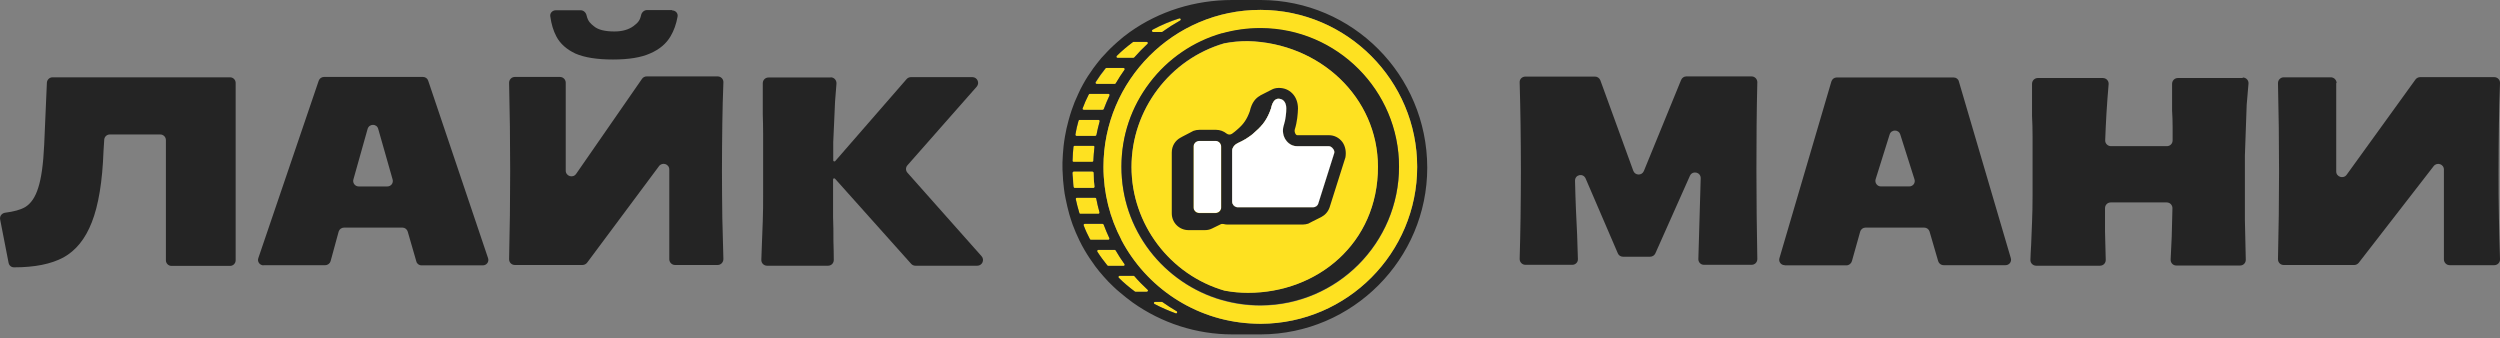 <svg width="340" height="46" viewBox="0 0 340 46" fill="none" xmlns="http://www.w3.org/2000/svg">
<rect x="0" y="0" width="340" height="46" fill="#808080" stroke="none"/>
<path d="M112.979 10.515C113.443 10.515 113.786 10.906 113.761 11.37C113.688 12.275 113.615 13.106 113.566 13.84C113.517 14.793 113.492 15.723 113.444 16.603C113.395 17.483 113.37 18.388 113.321 19.317C113.321 20.197 113.321 20.735 113.321 21.811C113.321 21.884 113.395 21.957 113.468 21.957C113.517 21.957 113.566 21.933 113.59 21.909L123.297 10.759C123.444 10.588 123.664 10.49 123.884 10.49H132.246C132.906 10.49 133.273 11.273 132.833 11.786L123.419 22.471C123.15 22.764 123.15 23.204 123.419 23.498L133.493 34.843C133.933 35.332 133.591 36.139 132.906 36.139H124.495C124.275 36.139 124.055 36.041 123.908 35.87L113.566 24.305C113.541 24.28 113.492 24.256 113.444 24.256C113.346 24.256 113.297 24.329 113.297 24.402C113.297 25.063 113.297 25.454 113.297 26.358C113.297 27.337 113.297 28.363 113.297 29.464C113.346 30.54 113.346 31.64 113.346 32.789C113.37 33.645 113.395 34.501 113.395 35.356C113.395 35.796 113.052 36.139 112.612 36.139H104.324C103.883 36.139 103.517 35.772 103.541 35.332C103.566 34.672 103.59 33.987 103.614 33.302C103.663 32.3 103.688 31.224 103.737 30.075C103.786 28.901 103.786 27.654 103.786 26.31C103.786 24.965 103.786 23.473 103.786 21.835C103.786 20.417 103.786 19.219 103.786 18.241C103.786 17.238 103.761 16.334 103.737 15.527C103.737 14.72 103.737 13.938 103.737 13.18C103.737 12.617 103.737 12.006 103.737 11.322C103.737 10.881 104.079 10.539 104.519 10.539H112.979V10.515Z" fill="#242424"/>
<path d="M76.939 11.246C76.939 10.831 76.597 10.464 76.157 10.464H70.02C69.58 10.464 69.237 10.831 69.237 11.246C69.335 15.232 69.384 19.242 69.384 23.252C69.384 27.261 69.335 31.271 69.237 35.257C69.237 35.697 69.58 36.039 70.02 36.039H79.213C79.458 36.039 79.702 35.917 79.849 35.721L89.629 22.591C90.069 22.005 91.023 22.298 91.023 23.056V35.257C91.023 35.672 91.365 36.039 91.805 36.039H97.6C98.04 36.039 98.382 35.672 98.382 35.232C98.333 33.349 98.284 31.491 98.235 29.633C98.211 27.506 98.186 25.354 98.186 23.203C98.186 21.051 98.211 18.924 98.235 16.821C98.26 14.963 98.309 13.08 98.382 11.197C98.407 10.757 98.04 10.391 97.6 10.391H87.942C87.697 10.391 87.453 10.513 87.306 10.733L78.357 23.643C77.917 24.278 76.939 23.961 76.939 23.203V11.246Z" fill="#242424"/>
<path d="M91.414 1.418C91.879 1.418 92.245 1.809 92.147 2.274C91.976 3.252 91.659 4.156 91.194 4.939C90.607 5.941 89.678 6.724 88.431 7.262C87.184 7.824 85.497 8.093 83.37 8.093C81.194 8.093 79.507 7.824 78.26 7.286C77.061 6.724 76.181 5.941 75.668 4.963C75.252 4.181 74.983 3.276 74.837 2.225C74.763 1.785 75.13 1.394 75.594 1.394H78.969C79.36 1.394 79.702 1.711 79.775 2.103C79.971 2.934 80.338 3.227 80.802 3.594C81.365 4.059 82.294 4.279 83.565 4.279C84.617 4.279 85.497 4.034 86.157 3.545C86.695 3.13 87.013 2.861 87.184 2.078C87.257 1.687 87.6 1.369 87.991 1.369H91.414V1.418Z" fill="#242424"/>
<path d="M0.019 29.854C-0.079 29.389 0.263 28.974 0.728 28.925C1.877 28.778 2.782 28.534 3.417 28.167C4.224 27.678 4.811 26.798 5.202 25.526C5.618 24.255 5.887 22.323 6.009 19.707L6.376 11.247C6.4 10.832 6.743 10.514 7.134 10.514H31.291C31.706 10.514 32.049 10.856 32.049 11.272V35.404C32.049 35.82 31.706 36.162 31.291 36.162H23.32C22.904 36.162 22.562 35.82 22.562 35.404V19.047C22.562 18.631 22.22 18.289 21.804 18.289H14.933C14.518 18.289 14.2 18.607 14.176 18.998L14.078 20.538C13.931 24.695 13.393 27.922 12.488 30.221C11.608 32.495 10.312 34.084 8.625 35.013C6.938 35.918 4.713 36.358 1.901 36.358C1.535 36.358 1.241 36.113 1.168 35.746L0.019 29.854Z" fill="#242424"/>
<path d="M35.839 36.089C35.325 36.089 34.958 35.575 35.13 35.111L43.345 10.978C43.443 10.685 43.736 10.465 44.054 10.465H57.526C57.844 10.465 58.137 10.66 58.235 10.978L66.377 35.111C66.548 35.6 66.181 36.089 65.668 36.089H57.331C56.988 36.089 56.695 35.869 56.621 35.551L55.448 31.492C55.35 31.174 55.057 30.954 54.739 30.954H46.792C46.45 30.954 46.157 31.174 46.059 31.492L44.959 35.526C44.861 35.844 44.567 36.064 44.225 36.064H35.839V36.089ZM48.064 24.401C47.917 24.866 48.284 25.355 48.773 25.355H52.685C53.174 25.355 53.541 24.891 53.394 24.401L51.438 17.531C51.242 16.797 50.215 16.797 49.995 17.531L48.064 24.401Z" fill="#242424"/>
<path d="M317.776 11.297C317.776 10.881 317.433 10.515 316.993 10.515H310.587C310.147 10.515 309.805 10.881 309.805 11.297C309.902 15.283 309.951 19.268 309.951 23.278C309.951 27.288 309.902 31.273 309.805 35.258C309.805 35.699 310.147 36.041 310.587 36.041H320.172C320.416 36.041 320.636 35.919 320.783 35.747L330.979 22.593C331.443 22.006 332.372 22.324 332.372 23.058V35.283C332.372 35.699 332.715 36.065 333.155 36.065H339.219C339.659 36.065 340.025 35.699 340.001 35.258C339.928 33.376 339.903 31.517 339.854 29.684C339.805 27.557 339.805 25.429 339.805 23.278C339.805 21.126 339.83 18.999 339.854 16.896C339.879 15.038 339.928 13.18 340.001 11.297C340.025 10.857 339.659 10.49 339.219 10.49H329.145C328.9 10.49 328.656 10.613 328.509 10.808L319.145 23.767C318.705 24.378 317.727 24.06 317.727 23.327V11.297H317.776Z" fill="#242424"/>
<path d="M305.012 10.537C305.476 10.537 305.843 10.928 305.794 11.393C305.696 12.395 305.623 13.349 305.55 14.254C305.501 15.427 305.476 16.576 305.427 17.726C305.378 18.85 305.354 19.999 305.305 21.173C305.305 22.322 305.305 23.545 305.305 24.865C305.305 26.405 305.305 28.093 305.305 29.902C305.354 31.515 305.378 33.325 305.427 35.33C305.427 35.77 305.085 36.112 304.645 36.112H295.99C295.525 36.112 295.183 35.745 295.207 35.281C295.256 34.278 295.305 33.252 295.354 32.2C295.378 31.026 295.427 29.731 295.452 28.312C295.452 27.872 295.109 27.53 294.669 27.53H287.065C286.625 27.53 286.283 27.872 286.283 28.312C286.283 29.315 286.283 30.391 286.283 31.515C286.307 32.689 286.356 33.961 286.381 35.354C286.381 35.794 286.038 36.137 285.598 36.137H276.918C276.478 36.137 276.111 35.77 276.136 35.33C276.16 34.67 276.185 34.01 276.234 33.325C276.283 32.371 276.307 31.344 276.356 30.244C276.405 29.144 276.429 27.921 276.429 26.625C276.429 25.305 276.429 23.863 276.429 22.249C276.429 20.831 276.429 19.608 276.429 18.606C276.429 17.554 276.405 16.625 276.356 15.77C276.356 14.914 276.356 14.082 276.356 13.3C276.356 12.713 276.356 12.078 276.356 11.393C276.356 10.977 276.698 10.611 277.138 10.611H285.989C286.454 10.611 286.821 11.002 286.772 11.466C286.65 12.884 286.552 14.205 286.478 15.427C286.405 16.625 286.356 17.848 286.307 19.07C286.283 19.51 286.65 19.877 287.09 19.877H294.694C295.134 19.877 295.476 19.535 295.476 19.095C295.476 18.435 295.476 17.823 295.476 17.285C295.476 16.503 295.452 15.745 295.403 15.036C295.403 14.303 295.403 13.593 295.403 12.909C295.403 12.42 295.403 11.931 295.403 11.393C295.403 10.977 295.745 10.611 296.185 10.611H305.012V10.537Z" fill="#242424"/>
<path d="M231.295 24.254C231.319 23.398 230.17 23.154 229.828 23.912L225.133 34.45C225.011 34.719 224.742 34.914 224.424 34.914H220.732C220.414 34.914 220.145 34.743 220.023 34.45L215.646 24.278C215.304 23.496 214.179 23.741 214.204 24.596C214.228 25.868 214.277 27.139 214.326 28.435C214.448 30.758 214.546 33.007 214.595 35.232C214.619 35.672 214.253 36.015 213.837 36.015H207.455C207.015 36.015 206.673 35.648 206.673 35.232C206.722 33.349 206.771 31.491 206.795 29.633C206.82 27.506 206.844 25.354 206.844 23.203C206.844 21.051 206.82 18.924 206.795 16.821C206.771 14.963 206.722 13.08 206.673 11.197C206.649 10.757 207.015 10.415 207.455 10.415H216.918C217.236 10.415 217.529 10.611 217.651 10.928L222.126 23.227C222.37 23.887 223.299 23.912 223.568 23.252L228.629 10.88C228.752 10.586 229.021 10.391 229.339 10.391H238.214C238.654 10.391 238.996 10.757 238.996 11.173C238.899 15.158 238.874 19.168 238.874 23.203C238.874 27.212 238.923 31.222 238.996 35.232C238.996 35.672 238.654 36.015 238.214 36.015H231.735C231.295 36.015 230.952 35.648 230.977 35.208L231.295 24.254Z" fill="#242424"/>
<path d="M242.713 36.063C242.199 36.063 241.857 35.574 242.004 35.11L249.07 11.075C249.168 10.757 249.461 10.537 249.779 10.537H265.696C266.039 10.537 266.332 10.757 266.405 11.075L273.472 35.11C273.618 35.599 273.251 36.063 272.762 36.063H264.327C263.985 36.063 263.691 35.843 263.594 35.525L262.42 31.491C262.322 31.173 262.029 30.953 261.686 30.953H253.716C253.373 30.953 253.08 31.173 252.982 31.515L251.857 35.525C251.76 35.843 251.466 36.088 251.124 36.088H242.713V36.063ZM255.085 24.376C254.938 24.865 255.305 25.354 255.794 25.354H259.657C260.171 25.354 260.537 24.865 260.366 24.376L258.435 18.288C258.215 17.579 257.212 17.579 256.992 18.288L255.085 24.376Z" fill="#242424"/>
<path d="M159.9 42.618C158.897 42.251 157.944 41.835 157.015 41.346C156.868 41.273 156.917 41.053 157.088 41.053H157.993C158.017 41.053 158.066 41.053 158.09 41.077C158.702 41.517 159.362 41.933 160.022 42.324C160.193 42.422 160.071 42.691 159.9 42.618Z" fill="#FEE121"/>
<path d="M155.963 39.684H154.447C154.423 39.684 154.374 39.684 154.35 39.659C153.567 39.073 152.834 38.461 152.149 37.777C152.051 37.679 152.125 37.508 152.271 37.508H154.154C154.203 37.508 154.252 37.532 154.276 37.557C154.839 38.217 155.45 38.828 156.086 39.415C156.183 39.513 156.11 39.684 155.963 39.684Z" fill="#FEE121"/>
<path d="M152.833 36.162H150.731C150.682 36.162 150.633 36.138 150.608 36.114C150.119 35.502 149.655 34.891 149.239 34.231C149.166 34.133 149.239 33.986 149.361 33.986H151.611C151.66 33.986 151.709 34.011 151.733 34.06C152.1 34.695 152.491 35.307 152.931 35.918C153.029 36.016 152.956 36.162 152.833 36.162Z" fill="#FEE121"/>
<path d="M150.73 32.617H148.383C148.334 32.617 148.261 32.593 148.236 32.544C147.918 31.933 147.625 31.322 147.381 30.662C147.332 30.564 147.405 30.441 147.527 30.441H149.948C150.021 30.441 150.07 30.49 150.095 30.539C150.339 31.175 150.583 31.786 150.877 32.397C150.926 32.495 150.853 32.617 150.73 32.617Z" fill="#FEE121"/>
<path d="M149.411 29.095H146.941C146.868 29.095 146.819 29.046 146.795 28.973C146.599 28.362 146.452 27.726 146.306 27.09C146.281 26.992 146.354 26.895 146.452 26.895H148.946C149.019 26.895 149.093 26.943 149.093 27.017C149.215 27.652 149.362 28.264 149.533 28.875C149.582 28.997 149.508 29.095 149.411 29.095Z" fill="#FEE121"/>
<path d="M148.848 20.026C148.775 20.637 148.726 21.248 148.701 21.884C148.701 21.957 148.628 22.031 148.555 22.031H146.012C145.914 22.031 145.841 21.957 145.865 21.86C145.89 21.224 145.938 20.588 145.987 19.977C145.987 19.903 146.061 19.83 146.134 19.83H148.701C148.799 19.83 148.873 19.928 148.848 20.026Z" fill="#FEE121"/>
<path d="M149.557 16.503C149.385 17.114 149.239 17.726 149.116 18.361C149.092 18.435 149.043 18.484 148.97 18.484H146.402C146.305 18.484 146.231 18.386 146.256 18.288C146.378 17.652 146.525 17.017 146.696 16.405C146.72 16.332 146.769 16.283 146.842 16.283H149.434C149.508 16.308 149.581 16.405 149.557 16.503Z" fill="#FEE121"/>
<path d="M150.878 12.983C150.584 13.594 150.34 14.205 150.095 14.841C150.071 14.89 150.022 14.939 149.949 14.939H147.381C147.284 14.939 147.186 14.817 147.235 14.719C147.479 14.059 147.748 13.447 148.066 12.836C148.09 12.787 148.139 12.738 148.213 12.738H150.756C150.853 12.763 150.927 12.885 150.878 12.983Z" fill="#FEE121"/>
<path d="M152.956 9.487C152.54 10.073 152.125 10.709 151.758 11.345C151.733 11.394 151.685 11.418 151.636 11.418H149.166C149.044 11.418 148.971 11.271 149.044 11.174C149.46 10.514 149.9 9.902 150.389 9.291C150.413 9.267 150.462 9.242 150.511 9.242H152.858C152.956 9.242 153.029 9.389 152.956 9.487Z" fill="#FEE121"/>
<path d="M156.061 5.966C155.425 6.553 154.838 7.164 154.251 7.824C154.227 7.849 154.178 7.873 154.129 7.873H151.977C151.831 7.873 151.757 7.702 151.855 7.604C152.54 6.92 153.273 6.309 154.056 5.722C154.08 5.697 154.129 5.697 154.154 5.697H155.938C156.085 5.697 156.158 5.868 156.061 5.966Z" fill="#FEE121"/>
<path d="M160.51 2.786C159.679 3.251 158.872 3.764 158.09 4.327C158.065 4.351 158.041 4.351 157.992 4.351H156.818C156.647 4.351 156.598 4.131 156.745 4.058C157.919 3.422 159.141 2.909 160.388 2.517C160.559 2.444 160.682 2.689 160.51 2.786Z" fill="#FEE121"/>
<path d="M171.489 0H167.577C162.492 0 157.626 1.54 153.665 4.352C153.078 4.768 152.491 5.232 151.953 5.721C151.782 5.868 151.611 6.015 151.44 6.186C150.853 6.724 150.315 7.311 149.777 7.897C149.411 8.338 149.044 8.802 148.701 9.267C148.188 9.976 147.724 10.685 147.308 11.443C147.063 11.883 146.819 12.347 146.623 12.812C146.281 13.521 145.987 14.255 145.743 14.988C145.596 15.428 145.45 15.893 145.327 16.357C145.132 17.066 144.961 17.8 144.838 18.533C144.765 18.974 144.692 19.438 144.643 19.903C144.569 20.612 144.521 21.345 144.496 22.079C144.496 22.274 144.496 22.494 144.496 22.69C144.496 22.934 144.496 23.179 144.52 23.423C144.545 24.157 144.594 24.89 144.692 25.599C144.741 26.064 144.814 26.504 144.912 26.969C145.058 27.702 145.23 28.436 145.425 29.145C145.547 29.609 145.719 30.049 145.865 30.514C146.134 31.248 146.452 31.981 146.794 32.69C147.014 33.155 147.259 33.595 147.528 34.059C147.968 34.817 148.457 35.526 148.97 36.235C149.313 36.7 149.704 37.164 150.095 37.605C150.511 38.094 150.975 38.558 151.44 38.998C151.733 39.267 152.002 39.536 152.32 39.781C152.883 40.27 153.469 40.71 154.056 41.15C157.993 43.937 162.712 45.478 167.602 45.478H171.489C183.959 45.429 194.106 35.257 194.106 22.788C194.081 10.196 183.959 0.049 171.489 0ZM156.746 4.034C157.919 3.399 159.142 2.885 160.389 2.494C160.56 2.445 160.682 2.69 160.511 2.787C159.68 3.252 158.873 3.765 158.09 4.328C158.066 4.352 158.042 4.352 157.993 4.352H156.819C156.648 4.352 156.599 4.132 156.746 4.034ZM151.88 7.604C152.565 6.919 153.298 6.308 154.081 5.721C154.105 5.697 154.154 5.697 154.178 5.697H155.963C156.11 5.697 156.183 5.868 156.061 5.966C155.425 6.553 154.839 7.164 154.252 7.824C154.227 7.849 154.178 7.873 154.13 7.873H151.978C151.856 7.873 151.782 7.702 151.88 7.604ZM148.995 11.174C149.411 10.514 149.851 9.902 150.34 9.291C150.364 9.267 150.413 9.242 150.462 9.242H152.809C152.931 9.242 153.005 9.389 152.931 9.487C152.516 10.074 152.1 10.709 151.733 11.345C151.709 11.394 151.66 11.418 151.611 11.418H149.142C149.019 11.418 148.946 11.272 148.995 11.174ZM147.234 14.744C147.479 14.083 147.748 13.472 148.066 12.861C148.09 12.812 148.139 12.763 148.212 12.763H150.755C150.878 12.763 150.951 12.885 150.902 12.983C150.609 13.594 150.364 14.206 150.12 14.841C150.095 14.89 150.046 14.939 149.973 14.939H147.406C147.259 14.939 147.186 14.841 147.234 14.744ZM146.672 16.431C146.697 16.357 146.746 16.308 146.819 16.308H149.411C149.508 16.308 149.582 16.406 149.557 16.504C149.386 17.115 149.239 17.727 149.117 18.362C149.093 18.436 149.044 18.485 148.97 18.485H146.403C146.305 18.485 146.232 18.387 146.256 18.289C146.354 17.653 146.501 17.017 146.672 16.431ZM145.987 19.976C145.987 19.903 146.061 19.829 146.134 19.829H148.701C148.799 19.829 148.873 19.903 148.848 20C148.775 20.612 148.726 21.223 148.701 21.859C148.701 21.932 148.628 22.005 148.555 22.005H146.012C145.914 22.005 145.841 21.932 145.865 21.834C145.89 21.223 145.914 20.587 145.987 19.976ZM146.012 25.404C145.939 24.793 145.89 24.157 145.865 23.521C145.865 23.423 145.939 23.35 146.012 23.35H148.555C148.628 23.35 148.701 23.423 148.701 23.497C148.726 24.133 148.775 24.744 148.848 25.355C148.848 25.453 148.799 25.526 148.701 25.526H146.183C146.11 25.551 146.036 25.502 146.012 25.404ZM146.794 28.974C146.599 28.362 146.452 27.727 146.305 27.091C146.281 26.993 146.354 26.895 146.452 26.895H148.946C149.019 26.895 149.093 26.944 149.093 27.018C149.215 27.653 149.362 28.265 149.533 28.876C149.557 28.974 149.484 29.072 149.386 29.072H146.917C146.868 29.096 146.819 29.047 146.794 28.974ZM148.384 32.617C148.335 32.617 148.261 32.592 148.237 32.543C147.919 31.932 147.626 31.321 147.381 30.661C147.332 30.563 147.406 30.441 147.528 30.441H149.948C150.022 30.441 150.071 30.49 150.095 30.538C150.34 31.174 150.584 31.785 150.878 32.397C150.926 32.495 150.853 32.617 150.731 32.617H148.384ZM150.731 36.162C150.682 36.162 150.633 36.138 150.609 36.113C150.12 35.502 149.655 34.891 149.239 34.23C149.166 34.133 149.239 33.986 149.362 33.986H151.611C151.66 33.986 151.709 34.011 151.733 34.059C152.1 34.695 152.491 35.306 152.931 35.918C153.005 36.015 152.931 36.162 152.809 36.162H150.731ZM155.963 39.683H154.447C154.423 39.683 154.374 39.683 154.35 39.658C153.567 39.072 152.834 38.46 152.149 37.776C152.051 37.678 152.125 37.507 152.271 37.507H154.154C154.203 37.507 154.252 37.531 154.276 37.556C154.839 38.216 155.45 38.827 156.086 39.414C156.183 39.512 156.11 39.683 155.963 39.683ZM159.9 42.617C158.897 42.25 157.944 41.834 157.015 41.346C156.868 41.272 156.917 41.052 157.088 41.052H157.993C158.017 41.052 158.066 41.052 158.09 41.077C158.702 41.517 159.362 41.932 160.022 42.324C160.193 42.421 160.071 42.69 159.9 42.617ZM171.514 44.035H171.391C170.951 44.035 170.511 44.011 170.047 43.986C162.443 43.522 155.89 39.047 152.516 32.641V32.617C150.951 29.658 150.071 26.26 150.071 22.69C150.071 10.929 159.631 1.345 171.391 1.345H171.489C183.201 1.394 192.737 10.954 192.737 22.69C192.737 34.426 183.225 43.962 171.514 44.035Z" fill="#242424"/>
<path d="M148.848 25.379C148.848 25.477 148.799 25.55 148.701 25.55H146.183C146.11 25.55 146.036 25.501 146.036 25.403C145.963 24.792 145.914 24.157 145.89 23.521C145.89 23.423 145.963 23.35 146.036 23.35H148.579C148.653 23.35 148.726 23.423 148.726 23.496C148.726 24.157 148.775 24.768 148.848 25.379Z" fill="#FEE121"/>
<path d="M171.489 1.346H171.391C159.63 1.346 150.07 10.93 150.07 22.691C150.07 26.285 150.951 29.659 152.515 32.618V32.642C155.889 39.048 162.442 43.523 170.046 43.987C170.486 44.012 170.927 44.036 171.391 44.036H171.513C183.225 43.963 192.736 34.427 192.736 22.691C192.736 10.955 183.201 1.395 171.489 1.346ZM171.489 41.566C171.464 41.566 171.416 41.566 171.391 41.566C169.631 41.566 167.87 41.322 166.183 40.833H166.159C162.295 39.733 158.848 37.337 156.378 34.158C153.836 30.857 152.515 26.896 152.515 22.715C152.515 18.534 153.86 14.573 156.378 11.273C158.823 8.07 162.295 5.698 166.159 4.573H166.208C167.895 4.084 169.631 3.864 171.391 3.864C171.416 3.864 171.464 3.864 171.489 3.864C181.856 3.913 190.267 12.373 190.267 22.74C190.267 33.058 181.856 41.518 171.489 41.566Z" fill="#FEE121"/>
<path d="M171.489 3.814C171.465 3.814 171.416 3.814 171.391 3.814C169.631 3.814 167.895 4.059 166.208 4.524H166.159C162.296 5.624 158.824 7.995 156.379 11.223C153.836 14.548 152.516 18.485 152.516 22.666C152.516 26.847 153.86 30.808 156.379 34.108C158.824 37.311 162.296 39.683 166.159 40.783H166.183C167.87 41.272 169.631 41.517 171.391 41.517C171.416 41.517 171.465 41.517 171.489 41.517C181.856 41.468 190.267 33.008 190.267 22.641C190.267 12.323 181.856 3.863 171.489 3.814ZM169.729 39.805C168.653 39.805 167.601 39.708 166.575 39.512H166.55C159.093 37.36 153.885 30.441 153.885 22.69C153.885 14.915 159.093 8.02 166.526 5.868H166.55C167.577 5.673 168.628 5.575 169.704 5.575C179.484 5.868 187.382 13.252 187.382 22.715C187.406 33.081 179.166 39.805 169.729 39.805Z" fill="#242424"/>
<path d="M187.406 22.69C187.406 33.082 179.166 39.83 169.729 39.83C168.653 39.83 167.601 39.732 166.574 39.537H166.55C159.093 37.385 153.885 30.466 153.885 22.715C153.885 14.94 159.093 8.045 166.526 5.893H166.55C167.577 5.697 168.628 5.6 169.704 5.6C179.484 5.844 187.406 13.228 187.406 22.69Z" fill="#FEE121"/>
<path d="M166.086 19.902V28.191C166.086 28.607 165.743 28.949 165.328 28.949H163.078C162.663 28.949 162.32 28.607 162.32 28.191V19.902C162.32 19.487 162.663 19.145 163.078 19.145H165.328C165.401 19.145 165.45 19.145 165.523 19.169C165.572 19.169 165.621 19.193 165.67 19.218C165.914 19.365 166.086 19.609 166.086 19.902Z" fill="white"/>
<path d="M181.44 20.881L179.289 27.678C179.191 27.996 178.898 28.192 178.58 28.192H168.359C167.944 28.192 167.577 27.849 167.577 27.409V20.49C167.577 20.001 168.017 19.585 168.433 19.414C169.02 19.145 169.924 18.681 170.731 17.898C171.783 16.994 172.394 16.113 172.858 14.744L172.883 14.646C173.054 13.864 173.396 13.448 173.836 13.424C174.154 13.424 174.399 13.522 174.594 13.717C174.814 13.937 174.937 14.304 174.937 14.72C174.937 15.331 174.863 16.236 174.57 17.14C174.374 17.776 174.497 18.534 174.912 19.096C175.279 19.585 175.792 19.879 176.355 19.879H180.658C180.903 19.879 181.123 20.001 181.269 20.197C181.465 20.417 181.514 20.661 181.44 20.881Z" fill="white"/>
<path d="M181.318 20.22C181.171 20.024 180.951 19.902 180.707 19.902H176.404C175.841 19.902 175.328 19.609 174.961 19.12C174.545 18.557 174.423 17.799 174.619 17.164C174.912 16.284 174.961 15.354 174.986 14.743C174.986 14.352 174.863 13.985 174.643 13.741C174.448 13.545 174.203 13.447 173.885 13.447C173.445 13.447 173.103 13.887 172.932 14.67L172.907 14.768C172.443 16.137 171.832 17.017 170.78 17.922C169.949 18.704 169.069 19.169 168.482 19.438C168.066 19.633 167.626 20.049 167.626 20.513V27.433C167.626 27.849 167.968 28.215 168.408 28.215H178.629C178.946 28.215 179.24 28.02 179.338 27.702L181.489 20.905C181.514 20.66 181.465 20.416 181.318 20.22Z" fill="#242424"/>
<path d="M182.565 19.317C182.125 18.73 181.464 18.387 180.731 18.387H176.428C176.33 18.387 176.232 18.29 176.208 18.241C176.085 18.07 176.036 17.801 176.085 17.63C176.428 16.554 176.501 15.478 176.526 14.769C176.526 13.938 176.257 13.204 175.743 12.691C175.254 12.201 174.643 11.957 173.909 11.957H173.885C173.738 11.957 173.445 11.982 173.127 12.104L172.687 12.324L171.44 12.96L171.366 13.008C171.366 13.008 171.342 13.008 171.342 13.033C170.804 13.326 170.242 13.913 169.973 15.136C169.582 16.211 169.141 16.872 168.31 17.581L168.286 17.605C168.041 17.825 167.797 18.021 167.552 18.192C167.332 18.339 167.039 18.339 166.819 18.167C166.427 17.85 165.914 17.654 165.376 17.654H163.127C162.833 17.654 162.564 17.703 162.295 17.801L161.929 17.996L160.706 18.632L160.682 18.656L160.584 18.705C160.559 18.705 160.559 18.73 160.535 18.73C159.826 19.121 159.361 19.855 159.361 20.735V29.023C159.361 30.295 160.388 31.297 161.635 31.297H163.885C164.227 31.297 164.545 31.224 164.838 31.077L164.985 31.004L165.987 30.515C166.11 30.442 166.256 30.442 166.403 30.466C166.574 30.515 166.77 30.539 166.941 30.539H177.161C177.43 30.539 177.675 30.49 177.919 30.417L178.433 30.148L179.655 29.537L179.704 29.512C180.218 29.243 180.633 28.779 180.829 28.192L182.98 21.395C183.103 20.661 182.98 19.903 182.565 19.317ZM163.078 28.974C162.662 28.974 162.32 28.632 162.32 28.216V19.928C162.32 19.512 162.662 19.17 163.078 19.17H165.327C165.401 19.17 165.45 19.17 165.523 19.194C165.572 19.194 165.621 19.219 165.669 19.243C165.914 19.366 166.085 19.634 166.085 19.928V28.216C166.085 28.632 165.743 28.974 165.327 28.974H163.078ZM181.44 20.881L179.288 27.679C179.191 27.996 178.897 28.192 178.579 28.192H168.359C167.943 28.192 167.577 27.85 167.577 27.41V20.49C167.577 20.001 168.017 19.585 168.432 19.414C169.019 19.145 169.924 18.681 170.731 17.898C171.782 16.994 172.393 16.114 172.858 14.744L172.882 14.647C173.053 13.864 173.396 13.448 173.836 13.424C174.154 13.424 174.398 13.522 174.594 13.717C174.814 13.938 174.936 14.304 174.936 14.72C174.936 15.331 174.863 16.236 174.569 17.14C174.374 17.776 174.496 18.534 174.912 19.096C175.279 19.585 175.792 19.879 176.354 19.879H180.658C180.902 19.879 181.122 20.001 181.269 20.197C181.464 20.417 181.513 20.661 181.44 20.881Z" fill="#242424"/>
<path d="M181.44 20.881L179.289 27.678C179.191 27.996 178.898 28.192 178.58 28.192H168.359C167.944 28.192 167.577 27.849 167.577 27.409V20.49C167.577 20.001 168.017 19.585 168.433 19.414C169.02 19.145 169.924 18.681 170.731 17.898C171.783 16.994 172.394 16.113 172.858 14.744L172.883 14.646C173.054 13.864 173.396 13.448 173.836 13.424C174.154 13.424 174.399 13.522 174.594 13.717C174.814 13.937 174.937 14.304 174.937 14.72C174.937 15.331 174.863 16.236 174.57 17.14C174.374 17.776 174.497 18.534 174.912 19.096C175.279 19.585 175.792 19.879 176.355 19.879H180.658C180.903 19.879 181.123 20.001 181.269 20.197C181.465 20.417 181.514 20.661 181.44 20.881Z" fill="white"/>
</svg>
